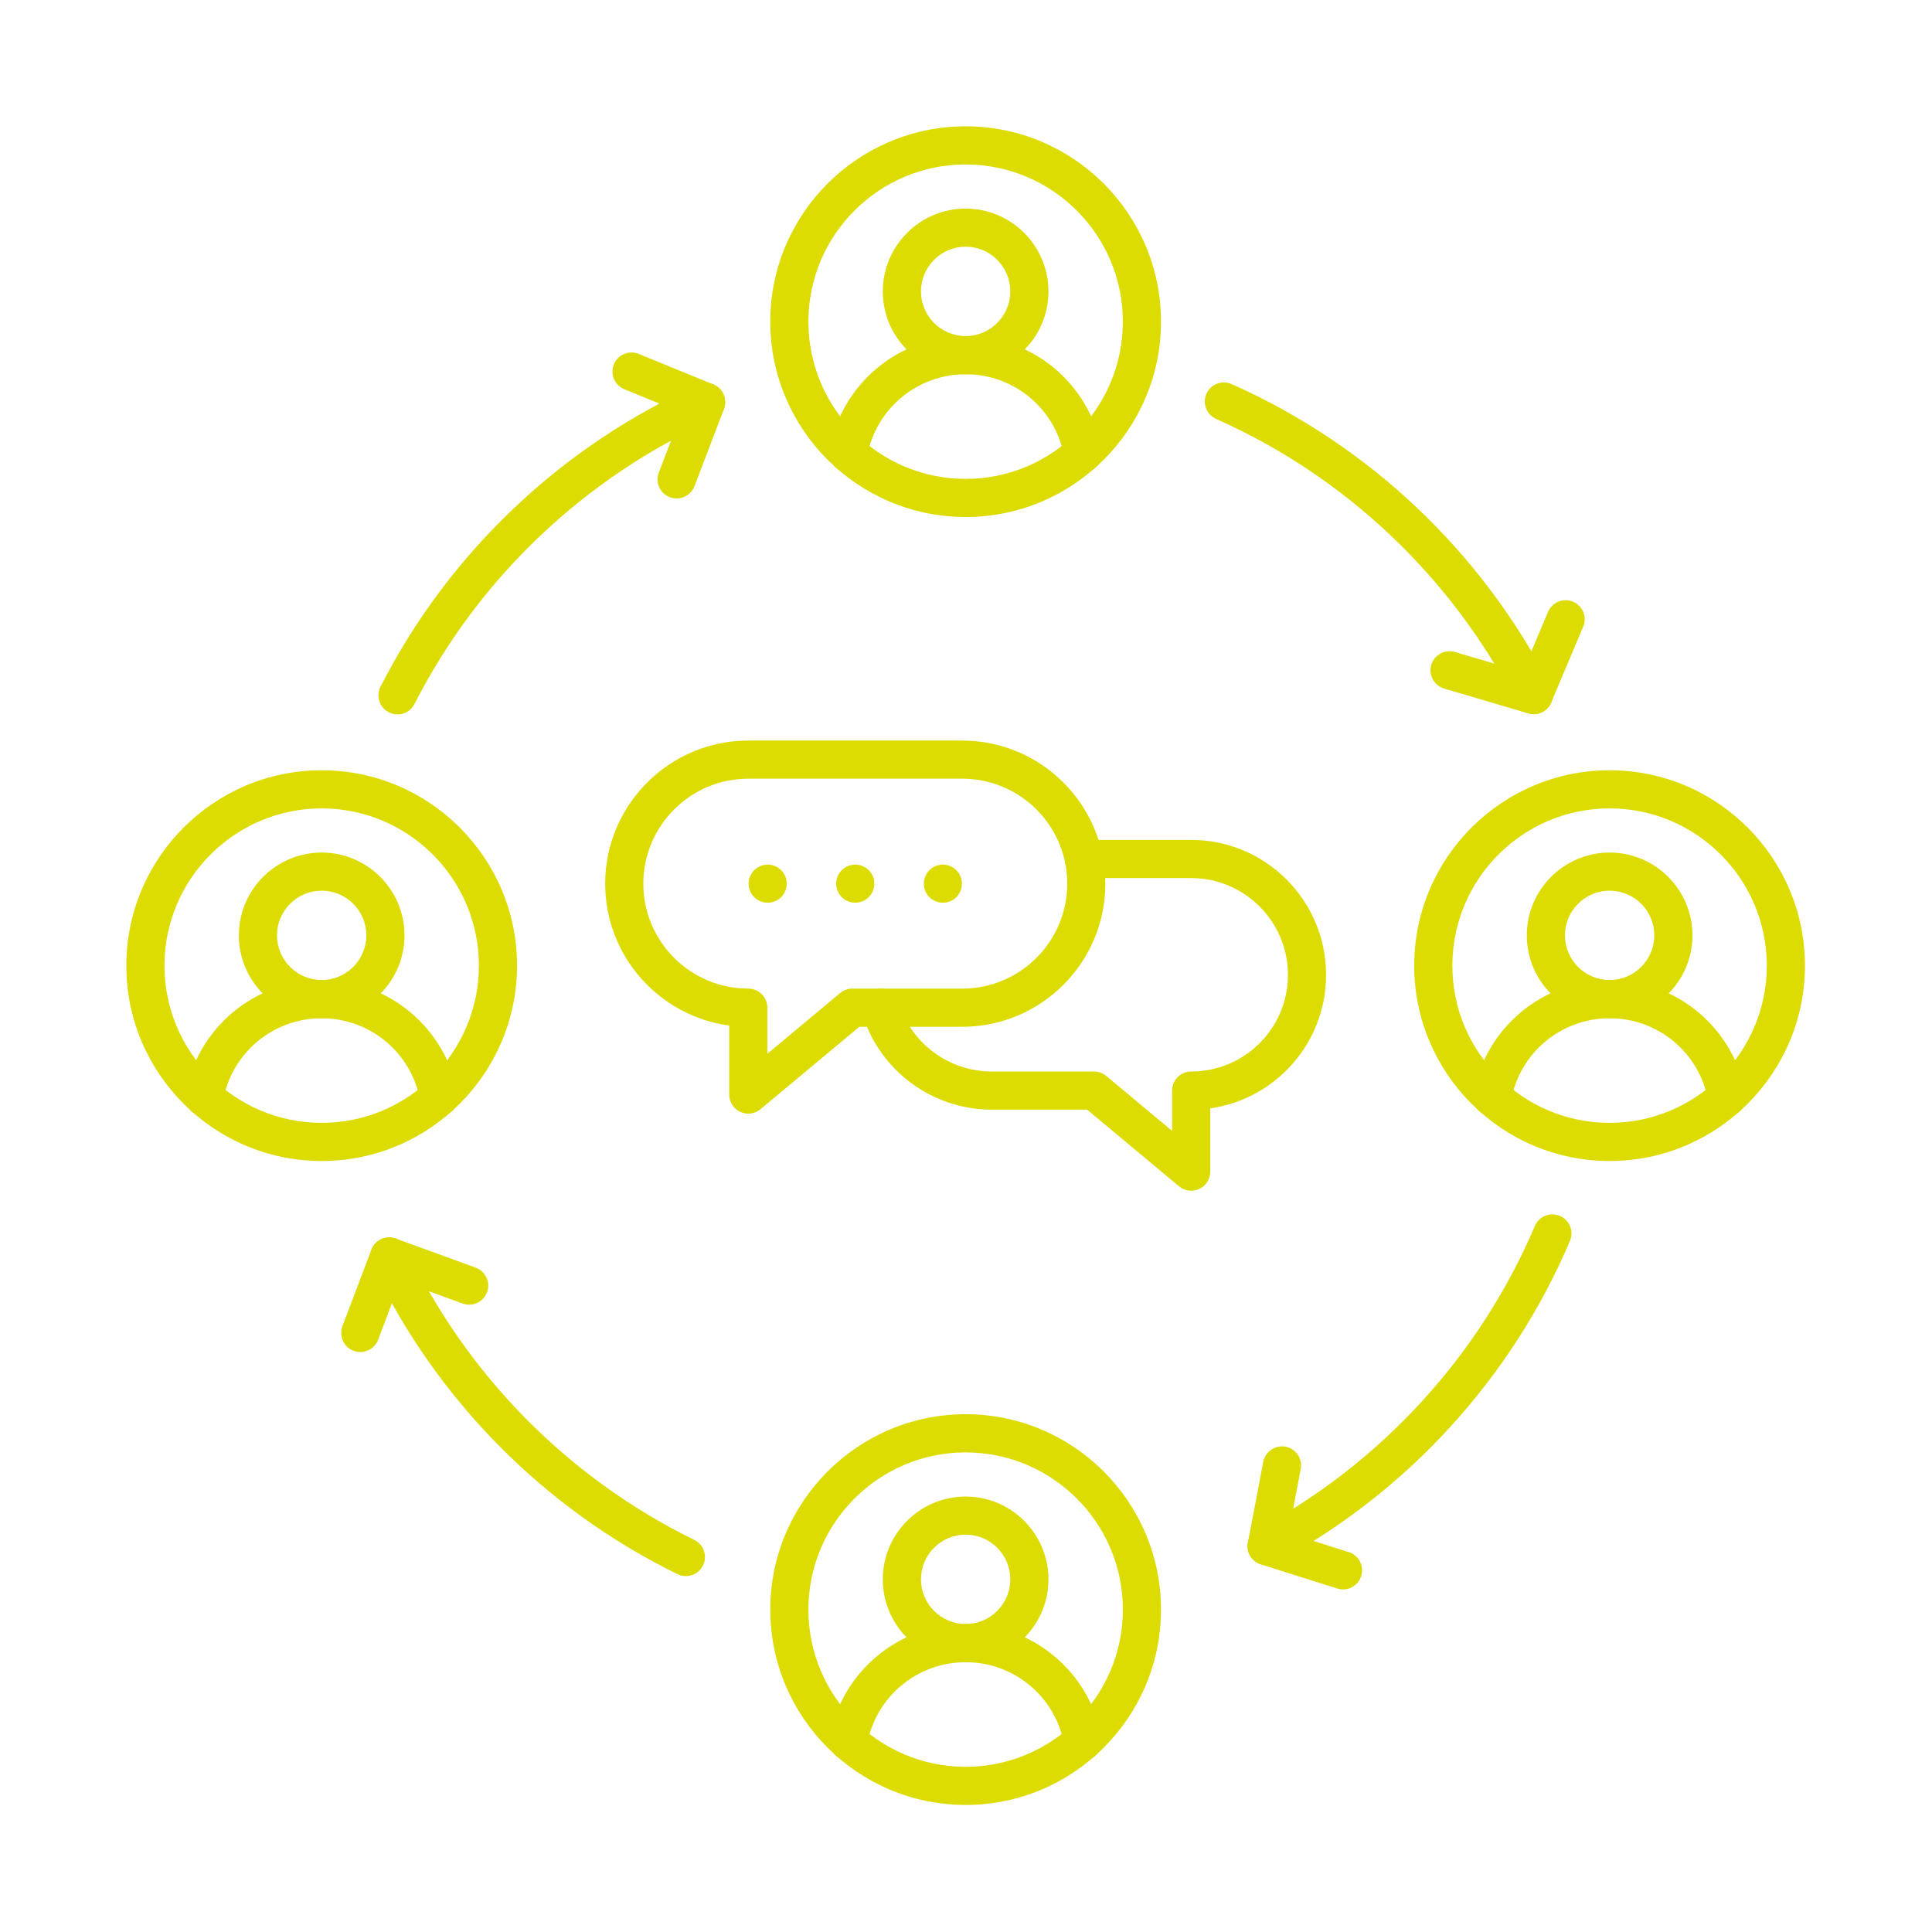 <svg xmlns="http://www.w3.org/2000/svg" xmlns:xlink="http://www.w3.org/1999/xlink" width="529" zoomAndPan="magnify" viewBox="0 0 396.75 396.75" height="529" preserveAspectRatio="xMidYMid meet" version="1.0"><defs><clipPath id="f14e2588fd"><path d="M 158 25.938 L 239 25.938 L 239 107 L 158 107 Z M 158 25.938 " clip-rule="nonzero"/></clipPath><clipPath id="ec800a6899"><path d="M 25.938 158 L 107 158 L 107 239 L 25.938 239 Z M 25.938 158 " clip-rule="nonzero"/></clipPath><clipPath id="d904baeb32"><path d="M 158 290 L 239 290 L 239 370.719 L 158 370.719 Z M 158 290 " clip-rule="nonzero"/></clipPath><clipPath id="70365e0fcc"><path d="M 290 158 L 370.719 158 L 370.719 239 L 290 239 Z M 290 158 " clip-rule="nonzero"/></clipPath></defs><path fill="#dcdc03" d="M 198.301 76.855 C 188.922 76.855 181.289 69.223 181.289 59.848 C 181.289 50.469 188.922 42.836 198.301 42.836 C 207.676 42.836 215.309 50.469 215.309 59.848 C 215.309 69.223 207.684 76.855 198.301 76.855 Z M 198.301 50.664 C 193.238 50.664 189.125 54.785 189.125 59.84 C 189.125 64.891 193.246 69.012 198.301 69.012 C 203.359 69.012 207.473 64.891 207.473 59.84 C 207.473 54.785 203.359 50.664 198.301 50.664 Z M 198.301 50.664 " fill-opacity="1" fill-rule="nonzero"/><path fill="#dcdc03" d="M 222.383 96.988 C 220.52 96.988 218.875 95.656 218.527 93.762 C 216.781 83.961 208.273 76.855 198.301 76.855 C 188.332 76.855 179.824 83.969 178.062 93.762 C 177.68 95.895 175.641 97.312 173.52 96.926 C 171.387 96.543 169.969 94.508 170.352 92.383 C 172.781 78.844 184.535 69.027 198.301 69.027 C 212.074 69.027 223.824 78.852 226.238 92.398 C 226.621 94.531 225.195 96.566 223.074 96.941 C 222.844 96.973 222.609 96.988 222.383 96.988 Z M 222.383 96.988 " fill-opacity="1" fill-rule="nonzero"/><g clip-path="url(#f14e2588fd)"><path fill="#dcdc03" d="M 198.301 106.172 C 176.184 106.172 158.18 88.176 158.18 66.051 C 158.18 43.926 176.184 25.938 198.301 25.938 C 220.426 25.938 238.422 43.934 238.422 66.059 C 238.422 88.184 220.426 106.172 198.301 106.172 Z M 198.301 33.773 C 180.5 33.773 166.012 48.25 166.012 66.059 C 166.012 83.867 180.492 98.344 198.301 98.344 C 216.109 98.344 230.586 83.867 230.586 66.059 C 230.586 48.25 216.102 33.773 198.301 33.773 Z M 198.301 33.773 " fill-opacity="1" fill-rule="nonzero"/></g><path fill="#dcdc03" d="M 66.059 209.094 C 56.68 209.094 49.051 201.465 49.051 192.086 C 49.051 182.707 56.68 175.078 66.059 175.078 C 75.438 175.078 83.066 182.707 83.066 192.086 C 83.066 201.465 75.438 209.094 66.059 209.094 Z M 66.059 182.906 C 60.996 182.906 56.883 187.027 56.883 192.078 C 56.883 197.133 61.004 201.254 66.059 201.254 C 71.113 201.254 75.234 197.133 75.234 192.078 C 75.234 187.027 71.121 182.906 66.059 182.906 Z M 66.059 182.906 " fill-opacity="1" fill-rule="nonzero"/><path fill="#dcdc03" d="M 90.133 229.238 C 88.27 229.238 86.625 227.906 86.281 226.012 C 84.531 216.211 76.023 209.105 66.051 209.105 C 56.086 209.105 47.578 216.219 45.812 226.012 C 45.43 228.141 43.395 229.551 41.27 229.176 C 39.141 228.793 37.723 226.754 38.105 224.633 C 40.535 211.094 52.285 201.277 66.051 201.277 C 79.824 201.277 91.574 211.102 93.988 224.648 C 94.363 226.777 92.945 228.816 90.824 229.191 C 90.598 229.215 90.371 229.238 90.133 229.238 Z M 90.133 229.238 " fill-opacity="1" fill-rule="nonzero"/><g clip-path="url(#ec800a6899)"><path fill="#dcdc03" d="M 66.059 238.422 C 43.934 238.422 25.938 220.426 25.938 198.301 C 25.938 176.184 43.934 158.18 66.059 158.18 C 88.184 158.18 106.18 176.176 106.18 198.301 C 106.172 220.426 88.176 238.422 66.059 238.422 Z M 66.059 166.012 C 48.25 166.012 33.773 180.5 33.773 198.301 C 33.773 216.102 48.25 230.586 66.059 230.586 C 83.867 230.586 98.344 216.102 98.344 198.301 C 98.344 180.5 83.859 166.012 66.059 166.012 Z M 66.059 166.012 " fill-opacity="1" fill-rule="nonzero"/></g><path fill="#dcdc03" d="M 198.301 341.344 C 188.922 341.344 181.289 333.715 181.289 324.336 C 181.289 314.957 188.922 307.328 198.301 307.328 C 207.676 307.328 215.309 314.957 215.309 324.336 C 215.309 333.715 207.684 341.344 198.301 341.344 Z M 198.301 315.152 C 193.238 315.152 189.125 319.266 189.125 324.328 C 189.125 329.391 193.246 333.5 198.301 333.5 C 203.359 333.5 207.473 329.391 207.473 324.328 C 207.473 319.266 203.359 315.152 198.301 315.152 Z M 198.301 315.152 " fill-opacity="1" fill-rule="nonzero"/><path fill="#dcdc03" d="M 222.383 361.48 C 220.52 361.48 218.875 360.148 218.527 358.25 C 216.781 348.457 208.273 341.344 198.301 341.344 C 188.332 341.344 179.824 348.457 178.062 358.25 C 177.68 360.383 175.641 361.801 173.52 361.418 C 171.387 361.031 169.969 358.996 170.352 356.871 C 172.781 343.344 184.535 333.52 198.301 333.52 C 212.074 333.52 223.824 343.344 226.238 356.887 C 226.621 359.02 225.195 361.055 223.074 361.434 C 222.844 361.465 222.609 361.48 222.383 361.48 Z M 222.383 361.48 " fill-opacity="1" fill-rule="nonzero"/><g clip-path="url(#d904baeb32)"><path fill="#dcdc03" d="M 198.301 370.66 C 176.184 370.66 158.18 352.664 158.18 330.539 C 158.18 308.422 176.176 290.418 198.301 290.418 C 220.426 290.418 238.422 308.414 238.422 330.539 C 238.422 352.664 220.426 370.66 198.301 370.66 Z M 198.301 298.262 C 180.5 298.262 166.012 312.738 166.012 330.547 C 166.012 348.355 180.5 362.828 198.301 362.828 C 216.102 362.828 230.586 348.34 230.586 330.539 C 230.586 312.738 216.102 298.262 198.301 298.262 Z M 198.301 298.262 " fill-opacity="1" fill-rule="nonzero"/></g><path fill="#dcdc03" d="M 330.547 209.094 C 321.172 209.094 313.539 201.465 313.539 192.086 C 313.539 182.707 321.172 175.078 330.547 175.078 C 339.926 175.078 347.559 182.707 347.559 192.086 C 347.559 201.465 339.926 209.094 330.547 209.094 Z M 330.547 182.906 C 325.488 182.906 321.375 187.027 321.375 192.078 C 321.375 197.133 325.488 201.254 330.547 201.254 C 335.609 201.254 339.723 197.133 339.723 192.078 C 339.723 187.027 335.609 182.906 330.547 182.906 Z M 330.547 182.906 " fill-opacity="1" fill-rule="nonzero"/><path fill="#dcdc03" d="M 354.625 229.238 C 352.758 229.238 351.113 227.906 350.77 226.012 C 349.023 216.211 340.516 209.105 330.539 209.105 C 320.574 209.105 312.066 216.219 310.305 226.012 C 309.918 228.141 307.891 229.559 305.758 229.176 C 303.629 228.793 302.211 226.754 302.594 224.633 C 305.023 211.094 316.773 201.277 330.539 201.277 C 344.312 201.277 356.066 211.102 358.48 224.648 C 358.863 226.777 357.438 228.816 355.312 229.191 C 355.086 229.215 354.852 229.238 354.625 229.238 Z M 354.625 229.238 " fill-opacity="1" fill-rule="nonzero"/><g clip-path="url(#70365e0fcc)"><path fill="#dcdc03" d="M 330.539 238.422 C 308.422 238.422 290.418 220.426 290.418 198.301 C 290.418 176.184 308.414 158.18 330.539 158.18 C 352.664 158.18 370.66 176.176 370.66 198.301 C 370.66 220.426 352.664 238.422 330.539 238.422 Z M 330.539 166.012 C 312.738 166.012 298.254 180.492 298.254 198.301 C 298.254 216.109 312.73 230.586 330.539 230.586 C 348.348 230.586 362.828 216.102 362.828 198.301 C 362.828 180.5 348.34 166.012 330.539 166.012 Z M 330.539 166.012 " fill-opacity="1" fill-rule="nonzero"/></g><path fill="#dcdc03" d="M 81.633 146.707 C 81.039 146.707 80.426 146.566 79.855 146.277 C 77.93 145.297 77.16 142.941 78.141 141.012 C 92.117 113.574 115.293 91.551 143.402 78.992 C 143.902 78.766 144.453 78.648 145 78.648 C 147.164 78.648 148.918 80.402 148.918 82.566 C 148.918 84.219 147.891 85.637 146.441 86.211 C 120.031 98.055 98.258 118.77 85.121 144.562 C 84.43 145.934 83.059 146.707 81.633 146.707 Z M 81.633 146.707 " fill-opacity="1" fill-rule="nonzero"/><path fill="#dcdc03" d="M 314.949 146.668 C 313.367 146.668 311.996 145.73 311.383 144.375 C 298.16 118.535 276.301 97.844 249.828 86.074 C 248.41 85.488 247.406 84.086 247.406 82.457 C 247.406 80.293 249.152 78.539 251.324 78.539 L 251.332 78.539 C 251.879 78.539 252.422 78.656 252.922 78.875 C 281.129 91.387 304.402 113.434 318.453 140.965 C 318.734 141.516 318.883 142.125 318.883 142.742 C 318.867 144.906 317.113 146.668 314.949 146.668 Z M 314.949 146.668 " fill-opacity="1" fill-rule="nonzero"/><path fill="#dcdc03" d="M 140.855 323.66 C 140.262 323.66 139.664 323.527 139.125 323.262 C 111.711 309.848 89.438 287.277 76.398 259.699 C 75.477 257.742 76.312 255.406 78.266 254.48 C 80.223 253.559 82.559 254.395 83.484 256.348 C 95.75 282.293 116.703 303.543 142.484 316.18 C 143.832 316.797 144.773 318.16 144.773 319.746 C 144.766 321.914 143.02 323.66 140.855 323.66 Z M 140.855 323.66 " fill-opacity="1" fill-rule="nonzero"/><path fill="#dcdc03" d="M 260.113 321.438 C 258.719 321.438 257.363 320.684 256.66 319.367 C 255.633 317.465 256.355 315.09 258.258 314.062 C 283.695 300.418 303.918 278.285 315.191 251.762 C 316.039 249.773 318.336 248.848 320.332 249.688 C 322.32 250.531 323.254 252.836 322.406 254.828 C 310.438 282.984 288.977 306.48 261.973 320.965 C 261.367 321.289 260.734 321.438 260.113 321.438 Z M 260.113 321.438 " fill-opacity="1" fill-rule="nonzero"/><path fill="#dcdc03" d="M 314.949 146.66 C 314.582 146.66 314.207 146.605 313.836 146.496 L 296.57 141.406 C 294.492 140.793 293.309 138.617 293.922 136.539 C 294.531 134.465 296.711 133.281 298.785 133.891 L 312.691 137.996 L 317.91 125.648 C 318.758 123.66 321.051 122.727 323.043 123.566 C 325.031 124.41 325.965 126.707 325.125 128.695 L 318.547 144.266 C 317.934 145.754 316.492 146.66 314.949 146.66 Z M 314.949 146.66 " fill-opacity="1" fill-rule="nonzero"/><path fill="#dcdc03" d="M 138.953 102.363 C 138.488 102.363 138.02 102.277 137.559 102.105 C 135.535 101.34 134.527 99.074 135.293 97.051 L 139.984 84.754 L 128.203 79.926 C 126.199 79.102 125.242 76.816 126.062 74.816 C 126.887 72.812 129.168 71.855 131.172 72.68 L 146.496 78.953 C 148.465 79.762 149.426 81.988 148.676 83.977 L 142.617 99.848 C 142.016 101.402 140.535 102.363 138.953 102.363 Z M 138.953 102.363 " fill-opacity="1" fill-rule="nonzero"/><path fill="#dcdc03" d="M 73.988 277.656 C 73.523 277.656 73.055 277.578 72.602 277.398 C 70.578 276.629 69.562 274.375 70.32 272.344 L 76.266 256.637 C 77.027 254.629 79.262 253.605 81.273 254.34 L 97.688 260.328 C 99.715 261.07 100.766 263.32 100.031 265.348 C 99.285 267.379 97.035 268.426 95.008 267.691 L 82.23 263.039 L 77.652 275.125 C 77.059 276.691 75.57 277.656 73.988 277.656 Z M 73.988 277.656 " fill-opacity="1" fill-rule="nonzero"/><path fill="#dcdc03" d="M 275.801 326.395 C 275.406 326.395 275.008 326.332 274.617 326.215 L 258.926 321.258 C 257.027 320.66 255.883 318.742 256.262 316.789 L 259.418 300.203 C 259.824 298.082 261.871 296.688 264 297.086 C 266.125 297.492 267.52 299.539 267.117 301.668 L 264.613 314.832 L 276.984 318.742 C 279.043 319.391 280.188 321.594 279.535 323.66 C 279.004 325.332 277.461 326.395 275.801 326.395 Z M 275.801 326.395 " fill-opacity="1" fill-rule="nonzero"/><path fill="#dcdc03" d="M 153.664 228.691 C 153.102 228.691 152.539 228.566 152.004 228.32 C 150.625 227.68 149.75 226.293 149.75 224.773 L 149.75 210.602 C 135.387 208.68 124.277 196.348 124.277 181.473 C 124.277 165.262 137.465 152.082 153.664 152.082 L 197.609 152.082 C 213.82 152.082 226.996 165.27 226.996 181.473 C 226.996 197.672 213.812 210.859 197.609 210.859 L 176.465 210.859 L 156.18 227.781 C 155.461 228.375 154.566 228.691 153.664 228.691 Z M 153.664 159.91 C 141.781 159.91 132.113 169.578 132.113 181.465 C 132.113 193.348 141.781 203.016 153.664 203.016 C 155.828 203.016 157.582 204.77 157.582 206.934 L 157.582 216.398 L 172.531 203.926 C 173.238 203.336 174.121 203.016 175.039 203.016 L 197.609 203.016 C 209.496 203.016 219.164 193.348 219.164 181.461 C 219.164 169.578 209.496 159.91 197.609 159.91 Z M 153.664 159.91 " fill-opacity="1" fill-rule="nonzero"/><path fill="#dcdc03" d="M 244.617 244.523 C 243.719 244.523 242.824 244.211 242.109 243.613 L 223.246 227.875 L 203.59 227.875 C 191.398 227.875 180.484 219.727 177.035 208.055 C 176.426 205.977 177.609 203.801 179.684 203.188 C 181.762 202.578 183.938 203.762 184.551 205.836 C 187.02 214.195 194.844 220.039 203.59 220.039 L 224.664 220.039 C 225.578 220.039 226.465 220.363 227.172 220.949 L 240.699 232.238 L 240.699 223.957 C 240.699 221.797 242.457 220.039 244.617 220.039 C 249.93 220.039 254.922 217.973 258.672 214.227 C 262.426 210.473 264.488 205.492 264.488 200.188 C 264.488 189.234 255.57 180.32 244.617 180.32 L 222.57 180.32 C 220.41 180.32 218.652 178.562 218.652 176.402 C 218.652 174.238 220.41 172.484 222.57 172.484 L 244.617 172.484 C 259.895 172.484 272.32 184.91 272.32 200.188 C 272.32 207.582 269.438 214.539 264.211 219.766 C 259.918 224.059 254.449 226.77 248.535 227.609 L 248.535 240.605 C 248.535 242.125 247.656 243.512 246.277 244.156 C 245.754 244.398 245.184 244.523 244.617 244.523 Z M 244.617 244.523 " fill-opacity="1" fill-rule="nonzero"/><path fill="#dcdc03" d="M 157.645 185.379 C 156.613 185.379 155.609 184.965 154.879 184.238 C 154.699 184.055 154.535 183.852 154.387 183.641 C 154.246 183.43 154.129 183.203 154.035 182.969 C 153.934 182.723 153.855 182.48 153.805 182.23 C 153.75 181.98 153.727 181.723 153.727 181.465 C 153.727 180.438 154.152 179.426 154.879 178.699 C 155.059 178.516 155.258 178.352 155.477 178.211 C 155.688 178.07 155.914 177.945 156.148 177.852 C 156.383 177.75 156.629 177.68 156.879 177.625 C 157.387 177.523 157.902 177.523 158.414 177.625 C 158.664 177.68 158.906 177.75 159.141 177.852 C 159.387 177.945 159.613 178.07 159.824 178.211 C 160.035 178.352 160.238 178.516 160.418 178.699 C 161.148 179.426 161.562 180.438 161.562 181.465 C 161.562 181.723 161.539 181.98 161.484 182.23 C 161.438 182.48 161.359 182.723 161.266 182.969 C 161.164 183.203 161.047 183.43 160.906 183.641 C 160.766 183.852 160.598 184.055 160.418 184.238 C 160.238 184.418 160.035 184.582 159.824 184.723 C 159.613 184.863 159.387 184.988 159.141 185.082 C 158.906 185.184 158.664 185.254 158.414 185.309 C 158.164 185.355 157.902 185.379 157.645 185.379 Z M 157.645 185.379 " fill-opacity="1" fill-rule="nonzero"/><path fill="#dcdc03" d="M 175.633 185.379 C 175.383 185.379 175.125 185.355 174.875 185.309 C 174.625 185.254 174.371 185.184 174.137 185.082 C 173.902 184.988 173.676 184.863 173.465 184.723 C 173.254 184.582 173.047 184.418 172.867 184.238 C 172.688 184.055 172.523 183.852 172.383 183.641 C 172.242 183.43 172.117 183.203 172.023 182.969 C 171.922 182.723 171.852 182.48 171.797 182.23 C 171.746 181.98 171.715 181.723 171.715 181.465 C 171.715 180.438 172.141 179.426 172.867 178.699 C 173.047 178.516 173.254 178.352 173.465 178.211 C 173.676 178.07 173.902 177.945 174.137 177.852 C 174.371 177.75 174.625 177.68 174.875 177.625 C 176.145 177.375 177.5 177.789 178.406 178.699 C 179.137 179.426 179.551 180.438 179.551 181.465 C 179.551 181.723 179.527 181.98 179.48 182.23 C 179.426 182.48 179.355 182.723 179.254 182.969 C 179.16 183.203 179.035 183.43 178.895 183.641 C 178.754 183.852 178.586 184.055 178.406 184.238 C 177.68 184.965 176.668 185.379 175.633 185.379 Z M 175.633 185.379 " fill-opacity="1" fill-rule="nonzero"/><path fill="#dcdc03" d="M 193.629 185.379 C 193.371 185.379 193.113 185.355 192.863 185.309 C 192.613 185.254 192.367 185.184 192.125 185.082 C 191.891 184.988 191.664 184.863 191.453 184.723 C 191.242 184.582 191.035 184.418 190.855 184.238 C 190.129 183.508 189.711 182.496 189.711 181.465 C 189.711 181.211 189.734 180.953 189.793 180.703 C 189.84 180.453 189.918 180.203 190.012 179.965 C 190.113 179.73 190.23 179.504 190.371 179.293 C 190.512 179.082 190.676 178.879 190.855 178.699 C 191.035 178.516 191.242 178.352 191.453 178.211 C 191.664 178.07 191.891 177.945 192.125 177.852 C 192.367 177.75 192.613 177.68 192.863 177.625 C 193.371 177.523 193.887 177.523 194.398 177.625 C 194.641 177.68 194.891 177.75 195.125 177.852 C 195.363 177.945 195.59 178.07 195.801 178.211 C 196.02 178.352 196.215 178.516 196.395 178.699 C 196.574 178.879 196.742 179.082 196.883 179.293 C 197.031 179.504 197.148 179.73 197.25 179.965 C 197.344 180.203 197.422 180.453 197.469 180.703 C 197.523 180.953 197.547 181.211 197.547 181.465 C 197.547 182.496 197.125 183.508 196.395 184.238 C 196.215 184.418 196.02 184.582 195.801 184.723 C 195.59 184.863 195.363 184.988 195.125 185.082 C 194.891 185.184 194.641 185.254 194.398 185.309 C 194.141 185.355 193.879 185.379 193.629 185.379 Z M 193.629 185.379 " fill-opacity="1" fill-rule="nonzero"/></svg>